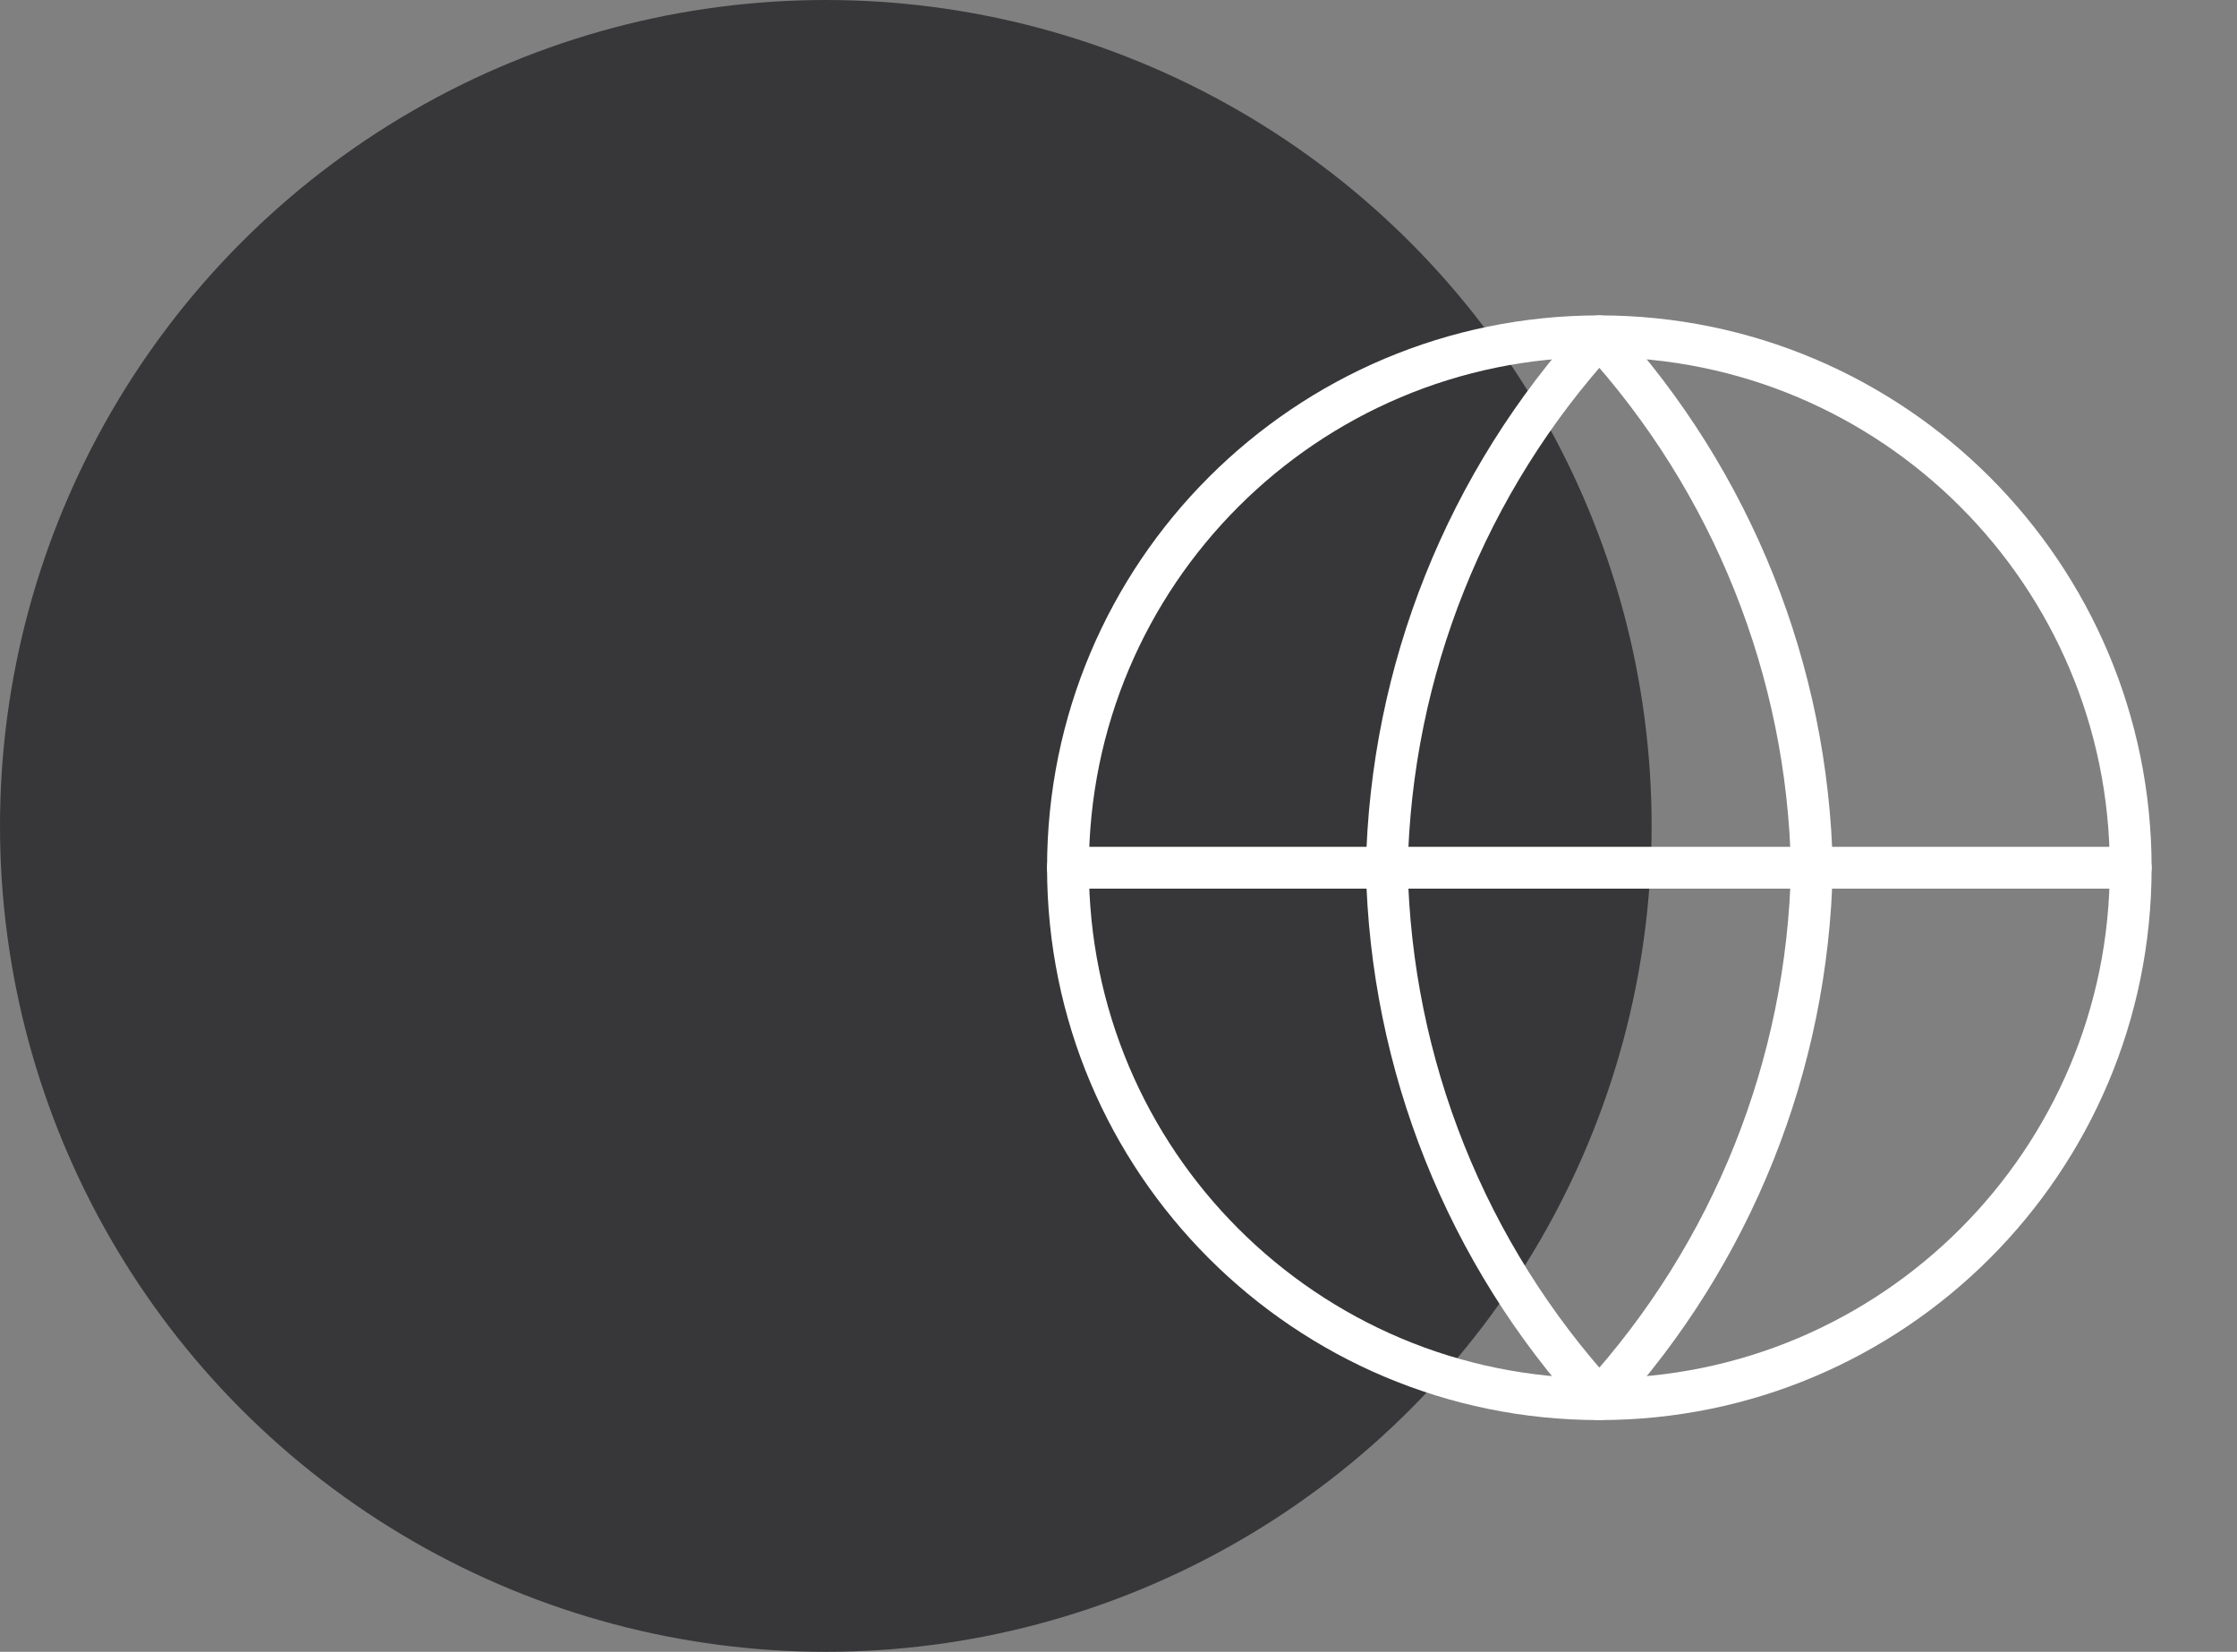 <svg width="107" height="79" viewBox="0 0 107 79" fill="none" xmlns="http://www.w3.org/2000/svg">
<rect x="0" y="0" width="107" height="79" fill="#808080" stroke="none"/>
<circle cx="39.5" cy="39.5" r="39.5" fill="#373739"/>
<path d="M76.5 66.917C90.537 66.917 101.916 55.537 101.916 41.5C101.916 27.463 90.537 16.084 76.5 16.084C62.462 16.084 51.083 27.463 51.083 41.5C51.083 55.537 62.462 66.917 76.5 66.917Z" stroke="white" stroke-width="2" stroke-linecap="round" stroke-linejoin="round"/>
<path d="M51.083 41.5H101.916" stroke="white" stroke-width="2" stroke-linecap="round" stroke-linejoin="round"/>
<path d="M76.5 16.084C82.857 23.044 86.47 32.076 86.666 41.5C86.47 50.925 82.857 59.957 76.5 66.917C70.142 59.957 66.529 50.925 66.333 41.5C66.529 32.076 70.142 23.044 76.5 16.084V16.084Z" stroke="white" stroke-width="2" stroke-linecap="round" stroke-linejoin="round"/>
</svg>
